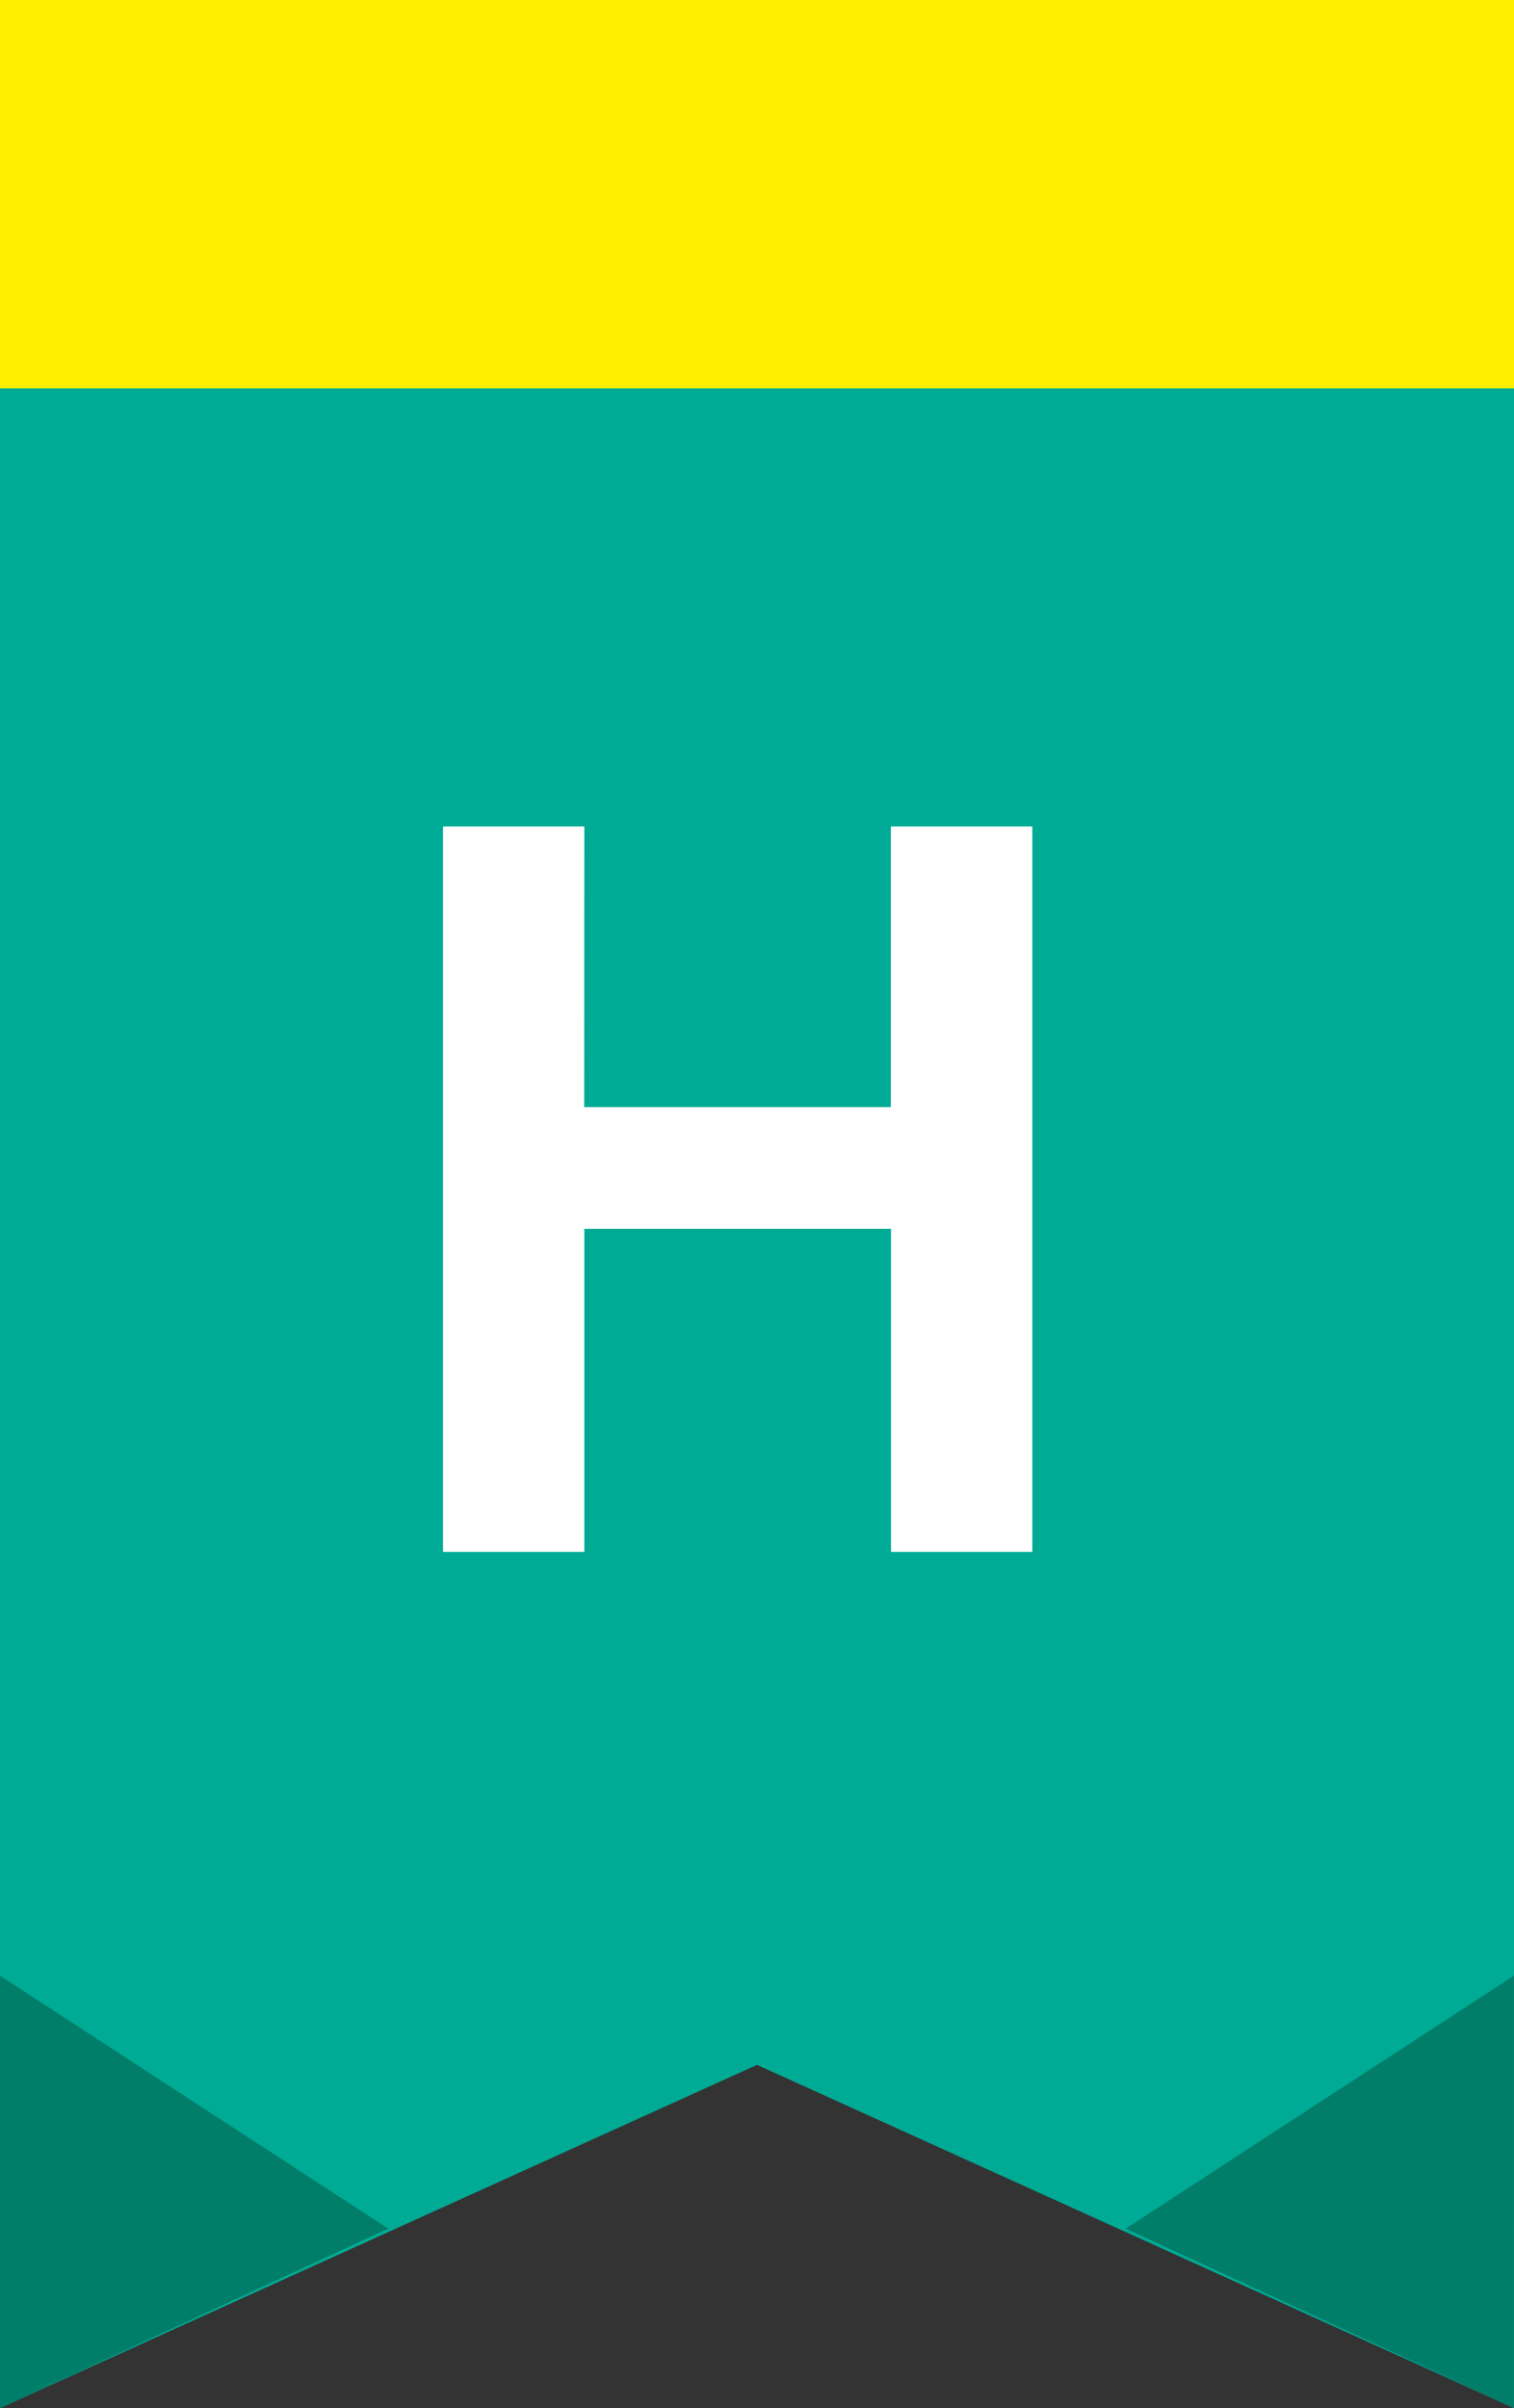 <svg id="グループ_1032" data-name="グループ 1032" xmlns="http://www.w3.org/2000/svg" width="39" height="62" viewBox="0 0 39 62">
  <rect x="0" y="0" width="39" height="62" fill="#333333" stroke="none"/>
  <path id="パス_18456" data-name="パス 18456" d="M0,8V60.6l19.5-8.837L39,60.6V8Z" transform="translate(0 1.397)" fill="#00ab95"/>
  <path id="パス_18457" data-name="パス 18457" d="M0,53.823,10,49.2,0,42.688Z" transform="translate(0 8.176)" fill="#007e6a"/>
  <path id="パス_18458" data-name="パス 18458" d="M23.635,49.2l10,4.62V42.688Z" transform="translate(5.363 8.176)" fill="#007e6a"/>
  <path id="パス_20524" data-name="パス 20524" d="M-3.948-18.676h-3.64V0h3.64V-8.316h7.9V0h3.64V-18.676H3.948v7.224h-7.9Z" transform="translate(19 39.954)" fill="#fff"/>
  <rect id="長方形_126" data-name="長方形 126" width="39" height="10" fill="#fff000"/>
</svg>

